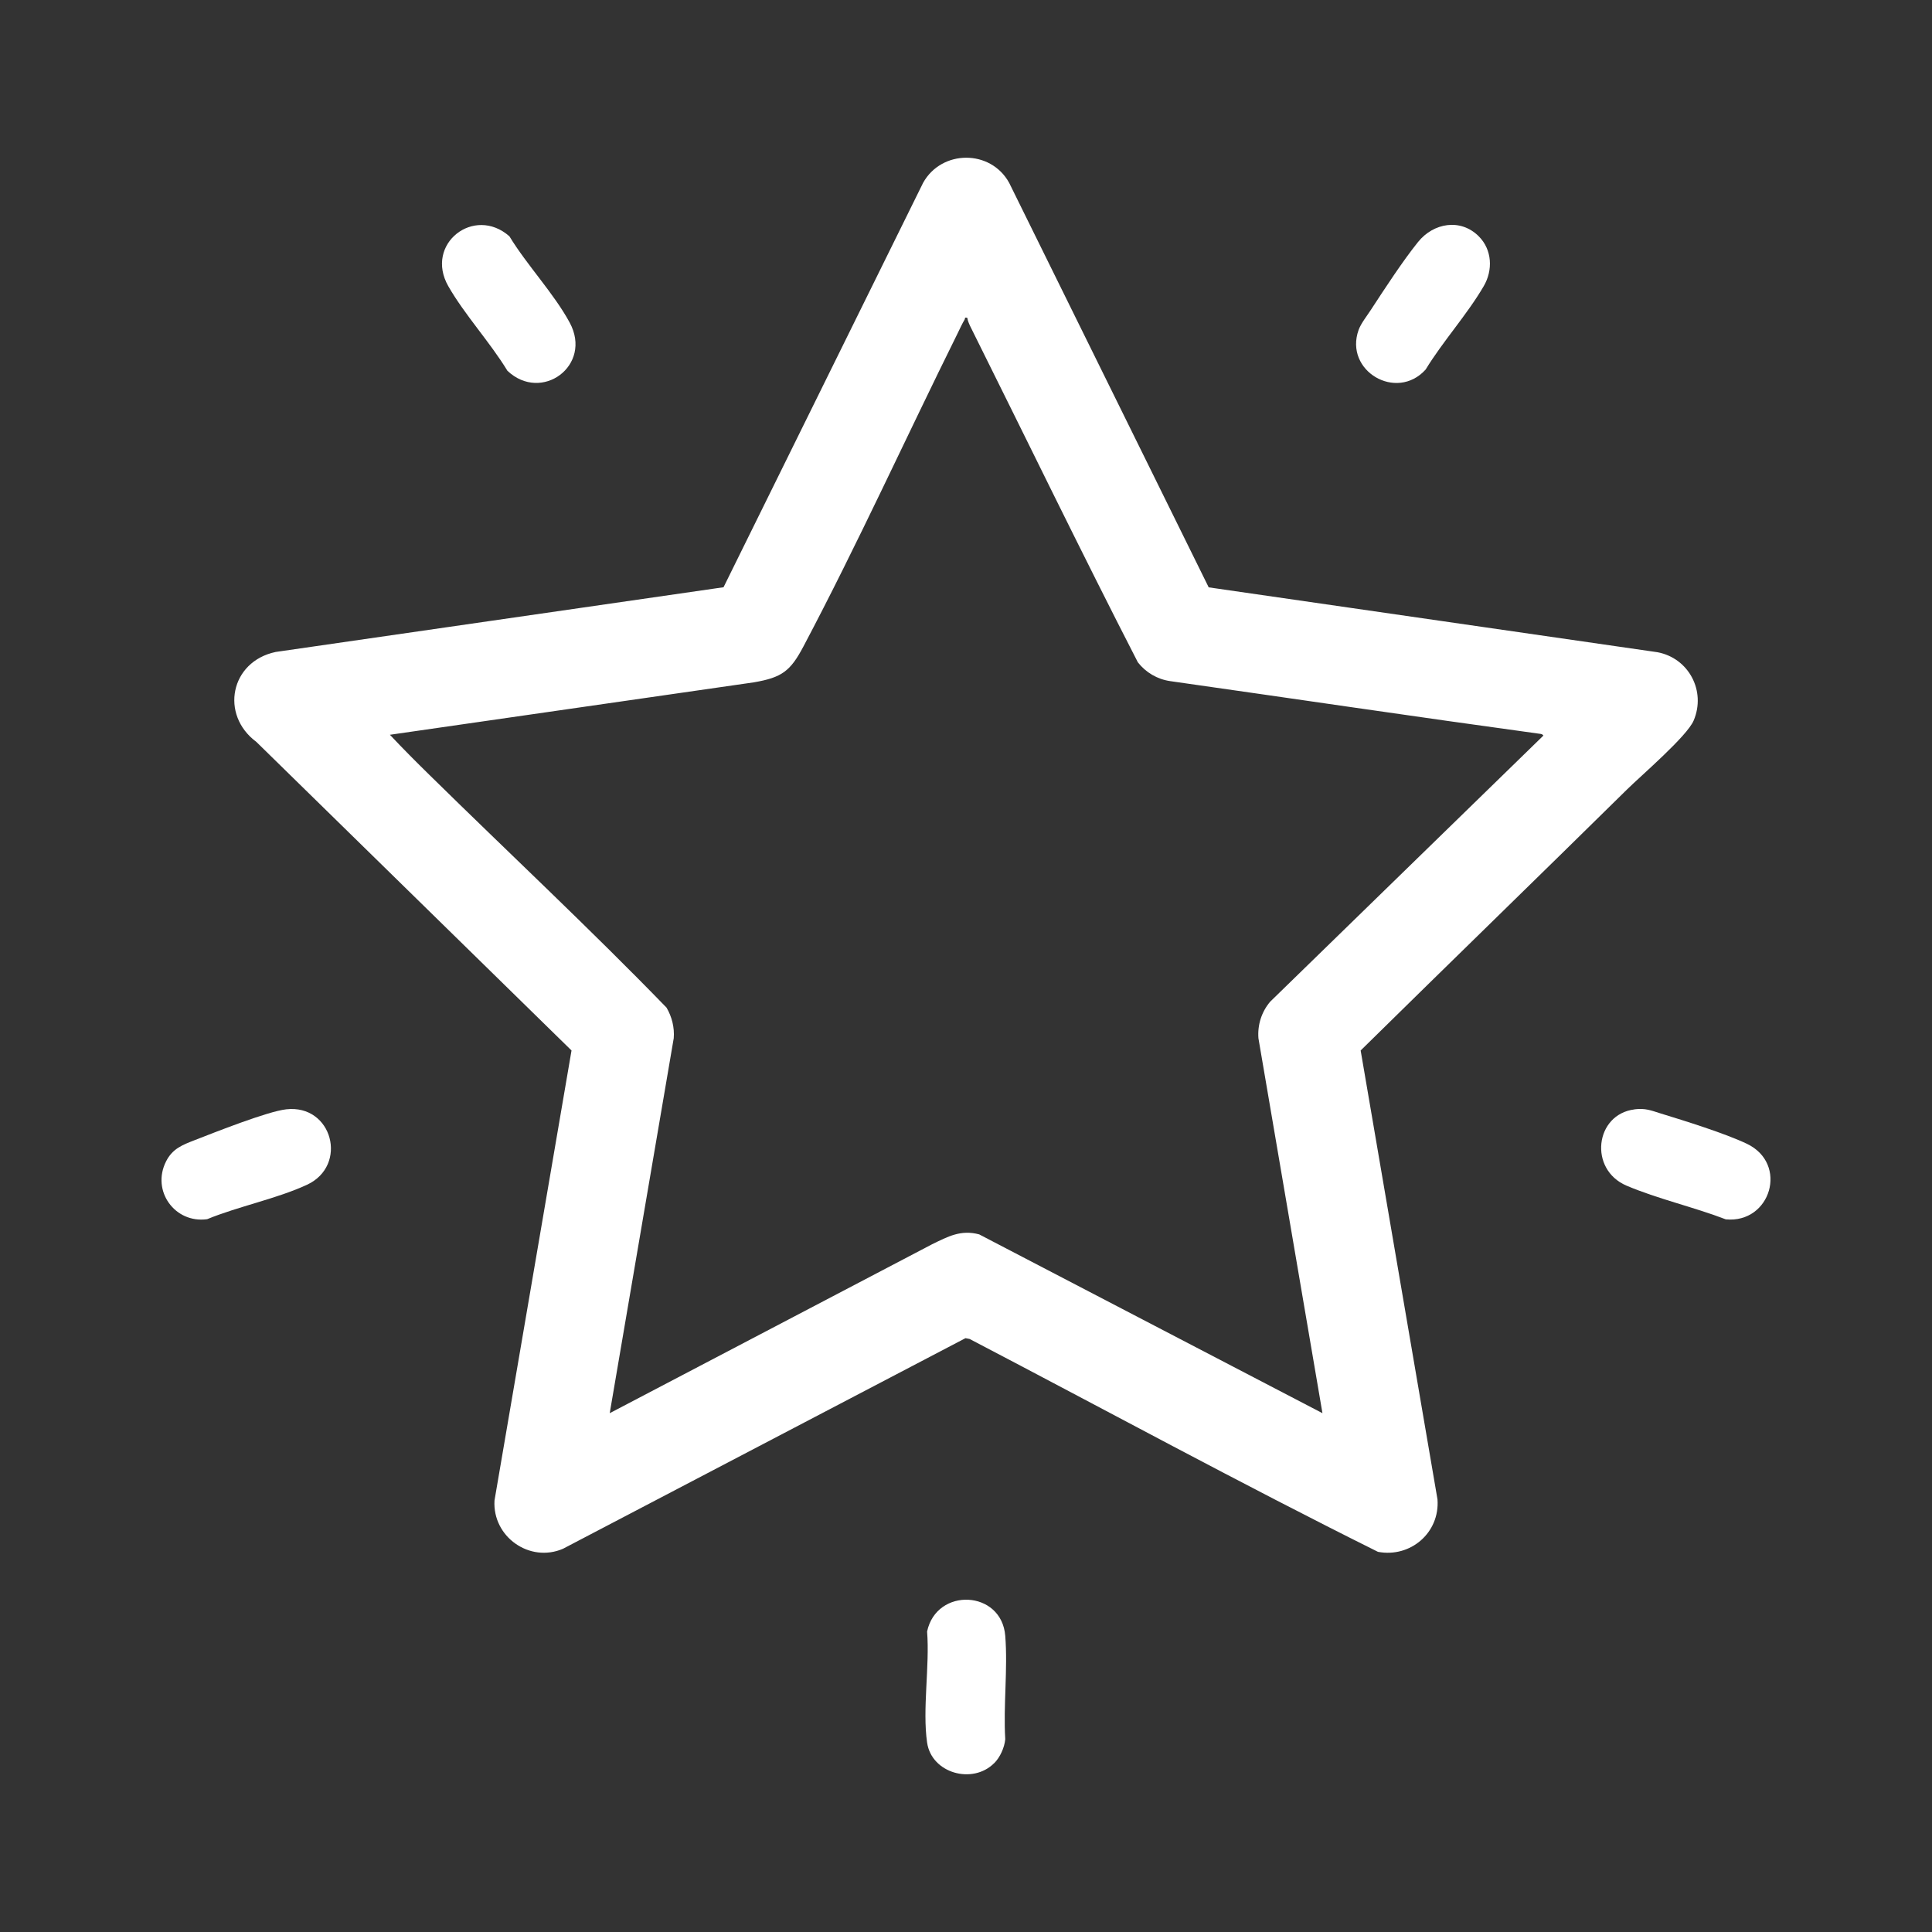 <svg xmlns="http://www.w3.org/2000/svg" id="Capa_1" data-name="Capa 1" viewBox="0 0 220 220"><rect x="0" y="0" width="220" height="220" fill="#333333" stroke="none"/><path d="M137.62,66.88l51.12,7.39c3.56.67,5.55,4.41,4.12,7.78-.76,1.79-5.92,6.21-7.58,7.84-10.09,9.94-20.25,19.8-30.34,29.73l8.75,51.12c.28,3.8-3.09,6.67-6.78,5.97-15.64-7.78-31.01-16.15-46.5-24.24l-.47-.09-45.83,23.98c-3.8,1.64-8.05-1.37-7.8-5.5l8.77-51.24-35.89-35.14c-4.16-3.09-2.96-9.15,2.2-10.24l51-7.37,22.73-46.06c2.11-3.78,7.68-3.82,9.79,0l22.72,46.06ZM110.13,36.19c-.35-.08-.21.08-.28.19-.27.44-.58,1.12-.82,1.61-5.84,11.78-11.41,24.03-17.54,35.62-1.5,2.84-2.47,3.54-5.65,4.09l-41.44,5.97c1.47,1.57,2.99,3.09,4.53,4.6,8.97,8.82,18.21,17.44,26.97,26.47.61,1.04.92,2.27.82,3.48l-7.29,42.7,36.7-19.23c1.81-.88,3.27-1.69,5.37-1.13l39.09,20.36-7.29-42.69c-.12-1.52.36-3.02,1.34-4.17l31.11-30.3c-.13-.19-.27-.18-.47-.21-14.02-1.92-28.02-4-42.03-5.99-1.46-.21-2.77-.98-3.68-2.14-6.48-12.61-12.67-25.39-19-38.09-.17-.34-.37-.76-.42-1.13Z" style="fill: #fff;"></path><path d="M168.39,26.91c1.53,1.53,1.63,3.86.56,5.68-1.86,3.2-4.66,6.29-6.61,9.49-3.32,3.68-9.31.15-7.63-4.52.27-.74.95-1.59,1.39-2.27,1.57-2.4,3.61-5.54,5.38-7.74,1.75-2.17,4.83-2.72,6.91-.64Z" style="fill: #fff;"></path><path d="M186.13,126.32c1.24-.15,1.85.12,2.97.47,2.77.85,7.28,2.25,9.81,3.45,4.78,2.27,2.73,9.1-2.39,8.61-3.61-1.39-7.79-2.34-11.31-3.84-4.33-1.85-3.59-8.12.91-8.68Z" style="fill: #fff;"></path><path d="M32.59,126.32c5.26-.6,7.1,6.39,2.37,8.59-3.43,1.59-7.82,2.46-11.37,3.92-3.67.51-6.38-3.22-4.68-6.58.73-1.45,1.85-1.87,3.26-2.42,2.29-.89,8.28-3.27,10.42-3.51Z" style="fill: #fff;"></path><path d="M58.01,26.91c1.97,3.25,5.1,6.55,6.87,9.84,2.62,4.87-3.21,9.15-7.1,5.47-1.96-3.23-4.88-6.39-6.73-9.63-2.74-4.8,2.94-9.23,6.96-5.68Z" style="fill: #fff;"></path><path d="M113.2,200.78c-2.45,2.45-7.12,1.15-7.63-2.35-.55-3.79.31-8.74,0-12.65,1.08-5.07,8.49-4.73,8.9.5.3,3.78-.23,7.95,0,11.77-.09.95-.59,2.06-1.26,2.73Z" style="fill: #fff;"></path></svg>